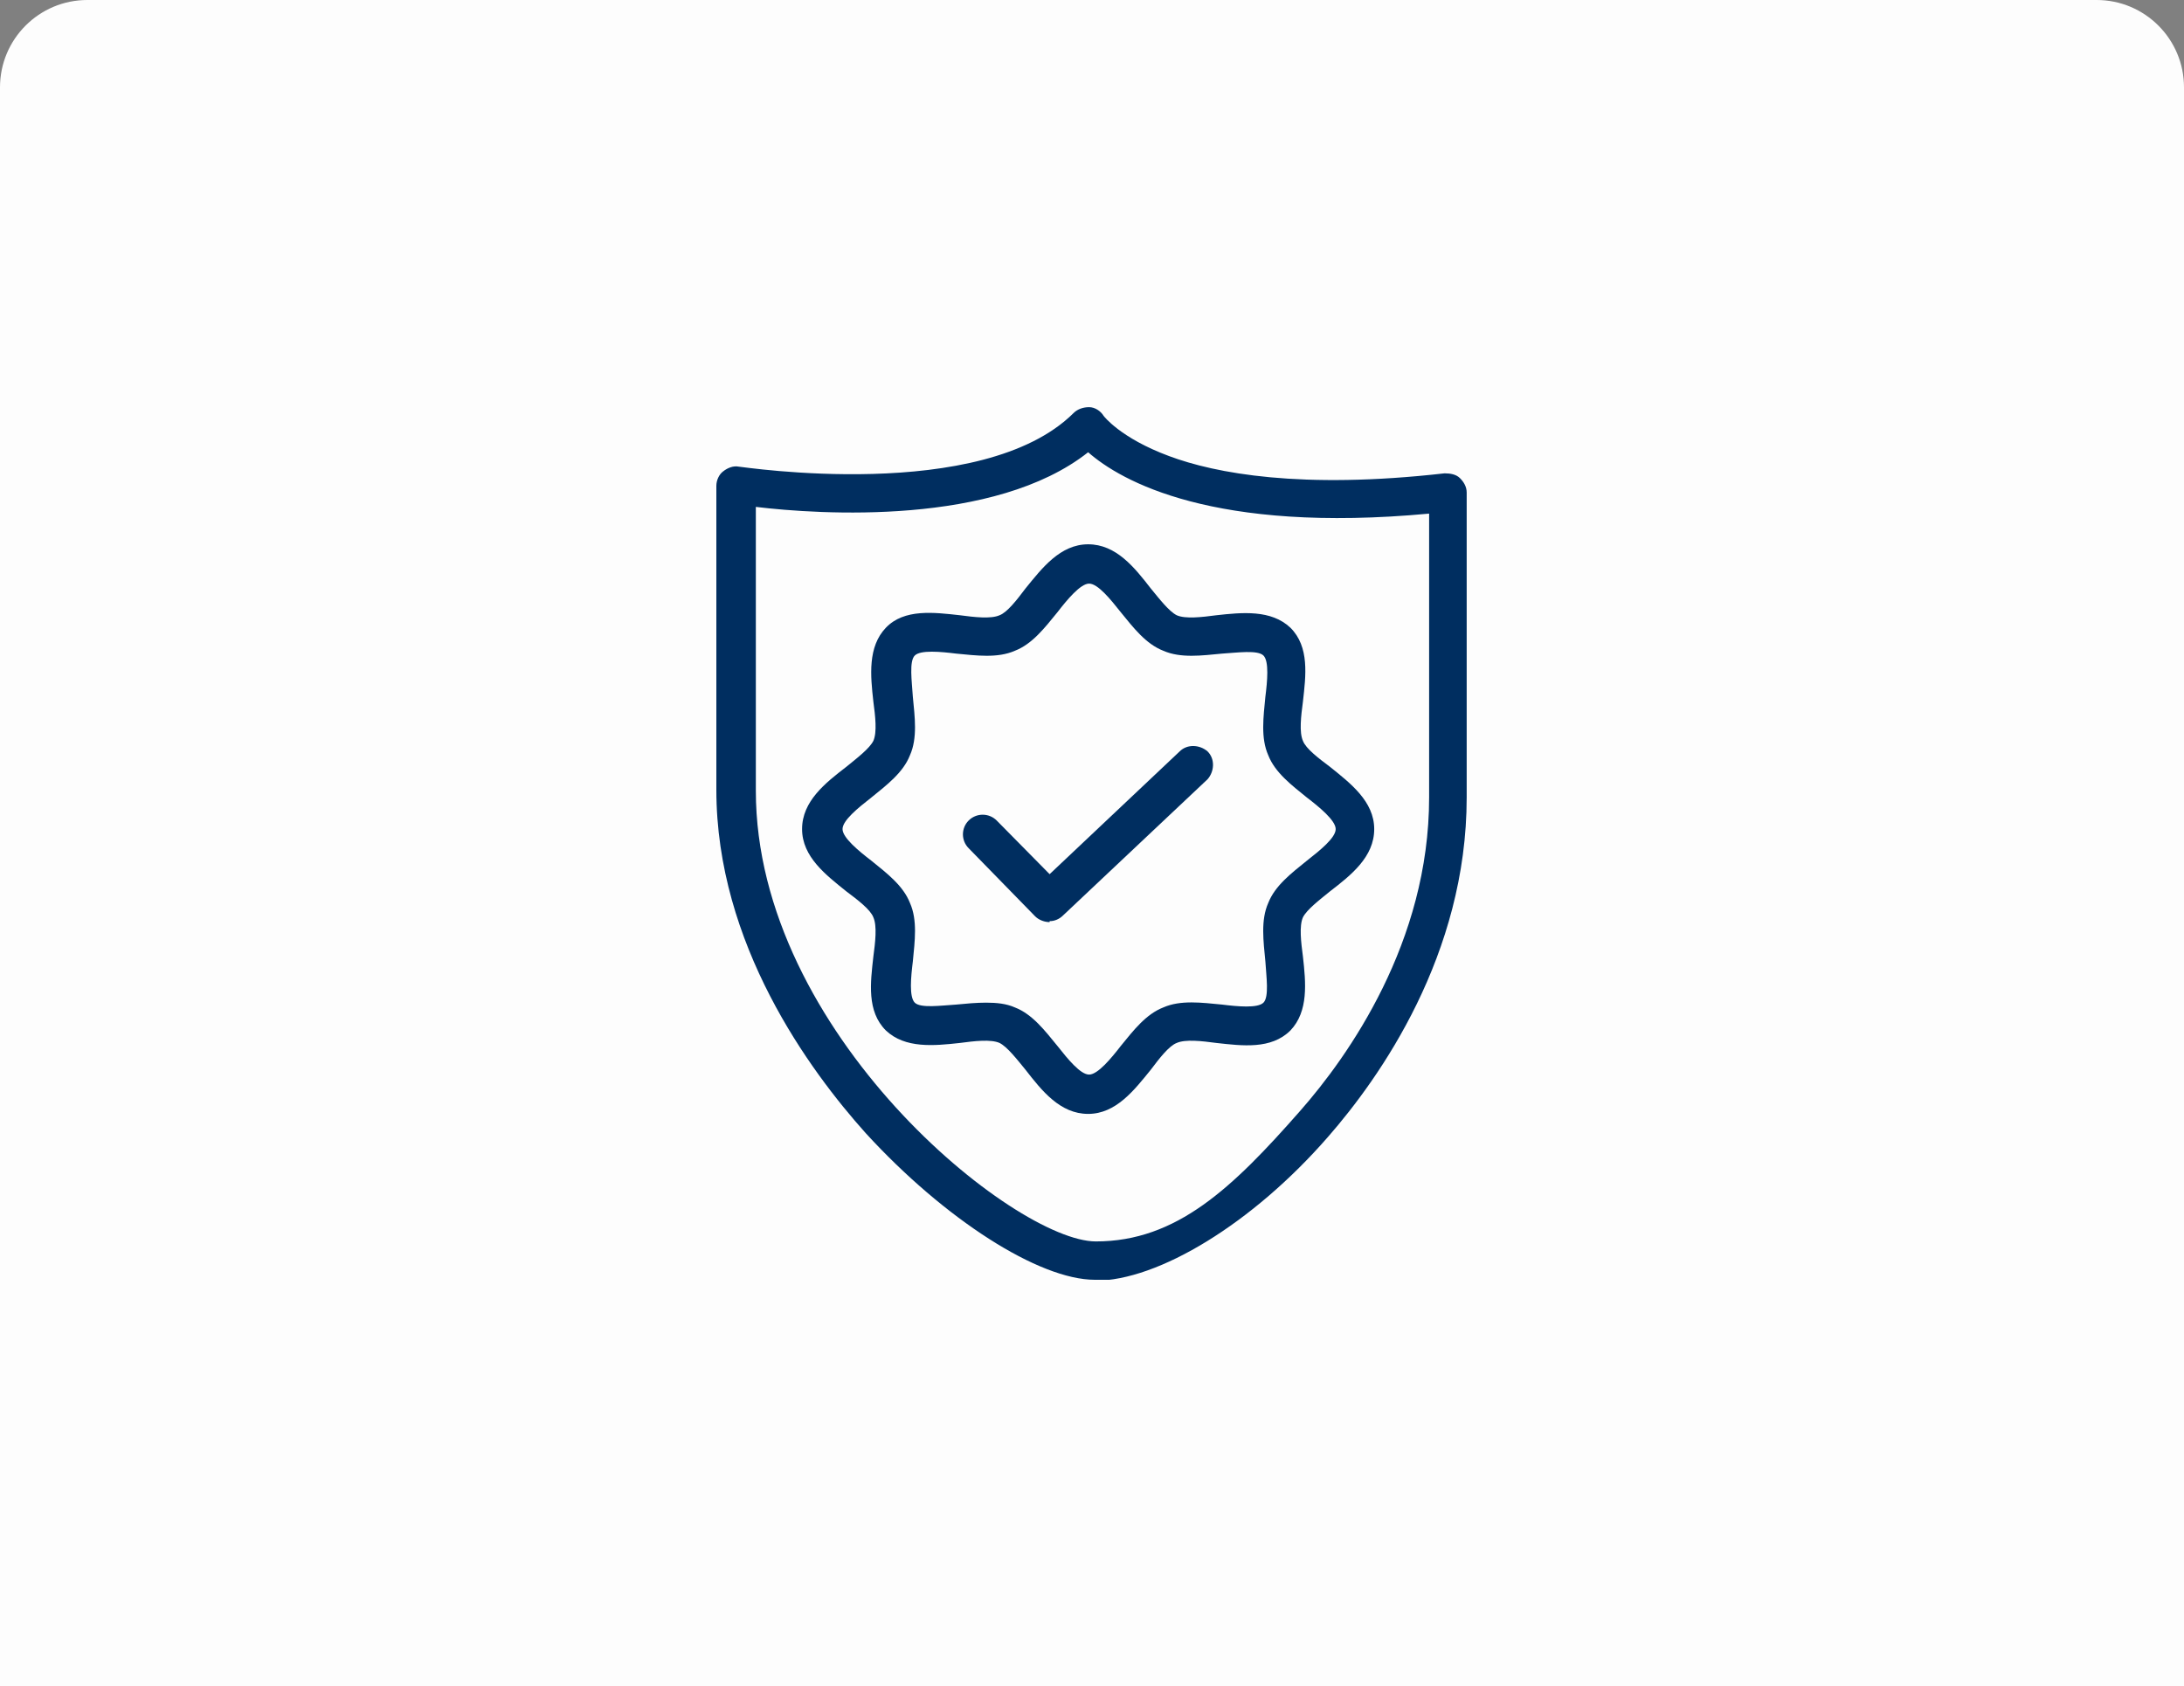 <svg width="250" height="193" viewBox="0 0 250 193" fill="none" xmlns="http://www.w3.org/2000/svg">
<rect x="0" y="0" width="250" height="193" fill="#808080" stroke="none"/>
<path d="M0 10C0 4.477 4.477 0 10 0H240C245.523 0 250 4.477 250 10V193H0V10Z" fill="#FDFDFD"/>
<g clip-path="url(#clip0_3483_2671)">
<path d="M125.331 146.5C118.936 146.5 108.131 139.584 99.09 129.705C92.695 122.57 82 108.08 82 90.407V55.611C82 54.952 82.331 54.293 82.772 53.964C83.323 53.525 83.985 53.305 84.536 53.415C84.867 53.415 112.431 57.696 122.905 47.268C123.346 46.829 124.008 46.609 124.669 46.609C125.331 46.609 125.992 47.048 126.323 47.597C126.323 47.597 128.197 50.122 133.821 52.208C139.113 54.184 148.926 56.05 165.354 54.184C166.015 54.184 166.677 54.293 167.118 54.732C167.559 55.171 167.89 55.72 167.89 56.379V91.286C167.89 109.288 157.967 123.338 152.013 130.144C143.413 140.023 132.608 146.609 125.331 146.609V146.5ZM86.52 58.135V90.517C86.52 118.289 116.179 142.109 125.441 142.109C134.703 142.109 141.097 135.962 148.815 127.18C154.328 120.923 163.59 107.861 163.59 91.286V58.794C138.892 61.099 128.308 55.062 124.559 51.769C113.864 60.221 93.797 58.904 86.52 58.025V58.135Z" fill="#002E60"/>
<path d="M120.149 105.556C119.597 105.556 118.936 105.336 118.495 104.897L110.887 97.103C110.005 96.225 110.005 94.798 110.887 93.92C111.769 93.042 113.203 93.042 114.085 93.92L120.149 100.067L135.033 86.017C135.915 85.138 137.349 85.248 138.231 86.017C139.113 86.895 139.003 88.322 138.231 89.2L121.692 104.787C121.251 105.226 120.7 105.446 120.149 105.446V105.556Z" fill="#002E60"/>
<path d="M124.559 127.51C121.361 127.51 119.267 124.875 117.392 122.46C116.4 121.253 115.297 119.826 114.415 119.387C113.423 118.948 111.549 119.167 109.895 119.387C106.918 119.716 103.61 120.045 101.405 117.96C99.2 115.764 99.641 112.471 99.972 109.508C100.192 107.861 100.413 105.995 99.972 105.007C99.641 104.129 98.208 103.031 96.885 102.043C94.569 100.177 91.813 98.091 91.813 94.908C91.813 91.725 94.459 89.639 96.885 87.773C98.097 86.785 99.531 85.688 99.972 84.809C100.413 83.822 100.192 81.955 99.972 80.309C99.641 77.345 99.31 74.052 101.405 71.857C103.5 69.661 106.918 70.1 109.895 70.43C111.549 70.649 113.423 70.869 114.415 70.43C115.297 70.1 116.4 68.673 117.392 67.356C119.267 65.051 121.361 62.307 124.559 62.307C127.756 62.307 129.851 64.941 131.726 67.356C132.718 68.564 133.82 69.99 134.702 70.43C135.695 70.869 137.569 70.649 139.223 70.43C142.2 70.1 145.508 69.771 147.713 71.857C149.918 74.052 149.477 77.345 149.146 80.309C148.926 81.955 148.705 83.822 149.146 84.809C149.477 85.688 150.91 86.785 152.233 87.773C154.549 89.639 157.305 91.725 157.305 94.908C157.305 98.091 154.659 100.177 152.233 102.043C151.02 103.031 149.587 104.129 149.146 105.007C148.705 105.995 148.926 107.861 149.146 109.508C149.477 112.471 149.808 115.764 147.713 117.96C145.508 120.155 142.2 119.716 139.223 119.387C137.569 119.167 135.695 118.948 134.702 119.387C133.82 119.716 132.718 121.143 131.726 122.46C129.851 124.765 127.756 127.51 124.559 127.51ZM112.872 114.776C114.085 114.776 115.187 114.886 116.179 115.325C118.164 116.094 119.597 117.96 121.031 119.716C122.244 121.253 123.677 123.009 124.669 123.009C125.661 123.009 127.205 121.143 128.308 119.716C129.741 117.96 131.174 116.094 133.159 115.325C135.144 114.447 137.569 114.776 139.885 114.996C141.649 115.216 143.964 115.435 144.626 114.776C145.287 114.118 144.956 111.813 144.846 110.056C144.626 107.751 144.295 105.336 145.177 103.36C145.949 101.385 147.823 99.958 149.587 98.531C151.131 97.323 152.895 95.896 152.895 94.908C152.895 93.92 151.02 92.383 149.587 91.286C147.823 89.859 145.949 88.432 145.177 86.456C144.295 84.48 144.626 82.065 144.846 79.76C145.067 78.004 145.287 75.698 144.626 75.04C143.964 74.381 141.649 74.711 139.885 74.82C137.569 75.04 135.144 75.369 133.159 74.491C131.174 73.723 129.741 71.857 128.308 70.1C127.095 68.564 125.661 66.807 124.669 66.807C123.677 66.807 122.133 68.673 121.031 70.1C119.597 71.857 118.164 73.723 116.179 74.491C114.195 75.369 111.769 75.04 109.454 74.82C107.69 74.601 105.374 74.381 104.713 75.04C104.051 75.698 104.382 78.004 104.492 79.76C104.713 82.065 105.044 84.48 104.161 86.456C103.39 88.432 101.515 89.859 99.751 91.286C98.208 92.493 96.444 93.92 96.444 94.908C96.444 95.896 98.318 97.433 99.751 98.531C101.515 99.958 103.39 101.385 104.161 103.36C105.044 105.336 104.713 107.751 104.492 110.056C104.272 111.813 104.051 114.118 104.713 114.776C105.374 115.435 107.69 115.106 109.454 114.996C110.556 114.886 111.769 114.776 112.872 114.776Z" fill="#002E60"/>
</g>
<defs>
<clipPath id="clip0_3483_2671">
<rect width="86" height="100" fill="white" transform="translate(82 46.5)"/>
</clipPath>
</defs>
</svg>
